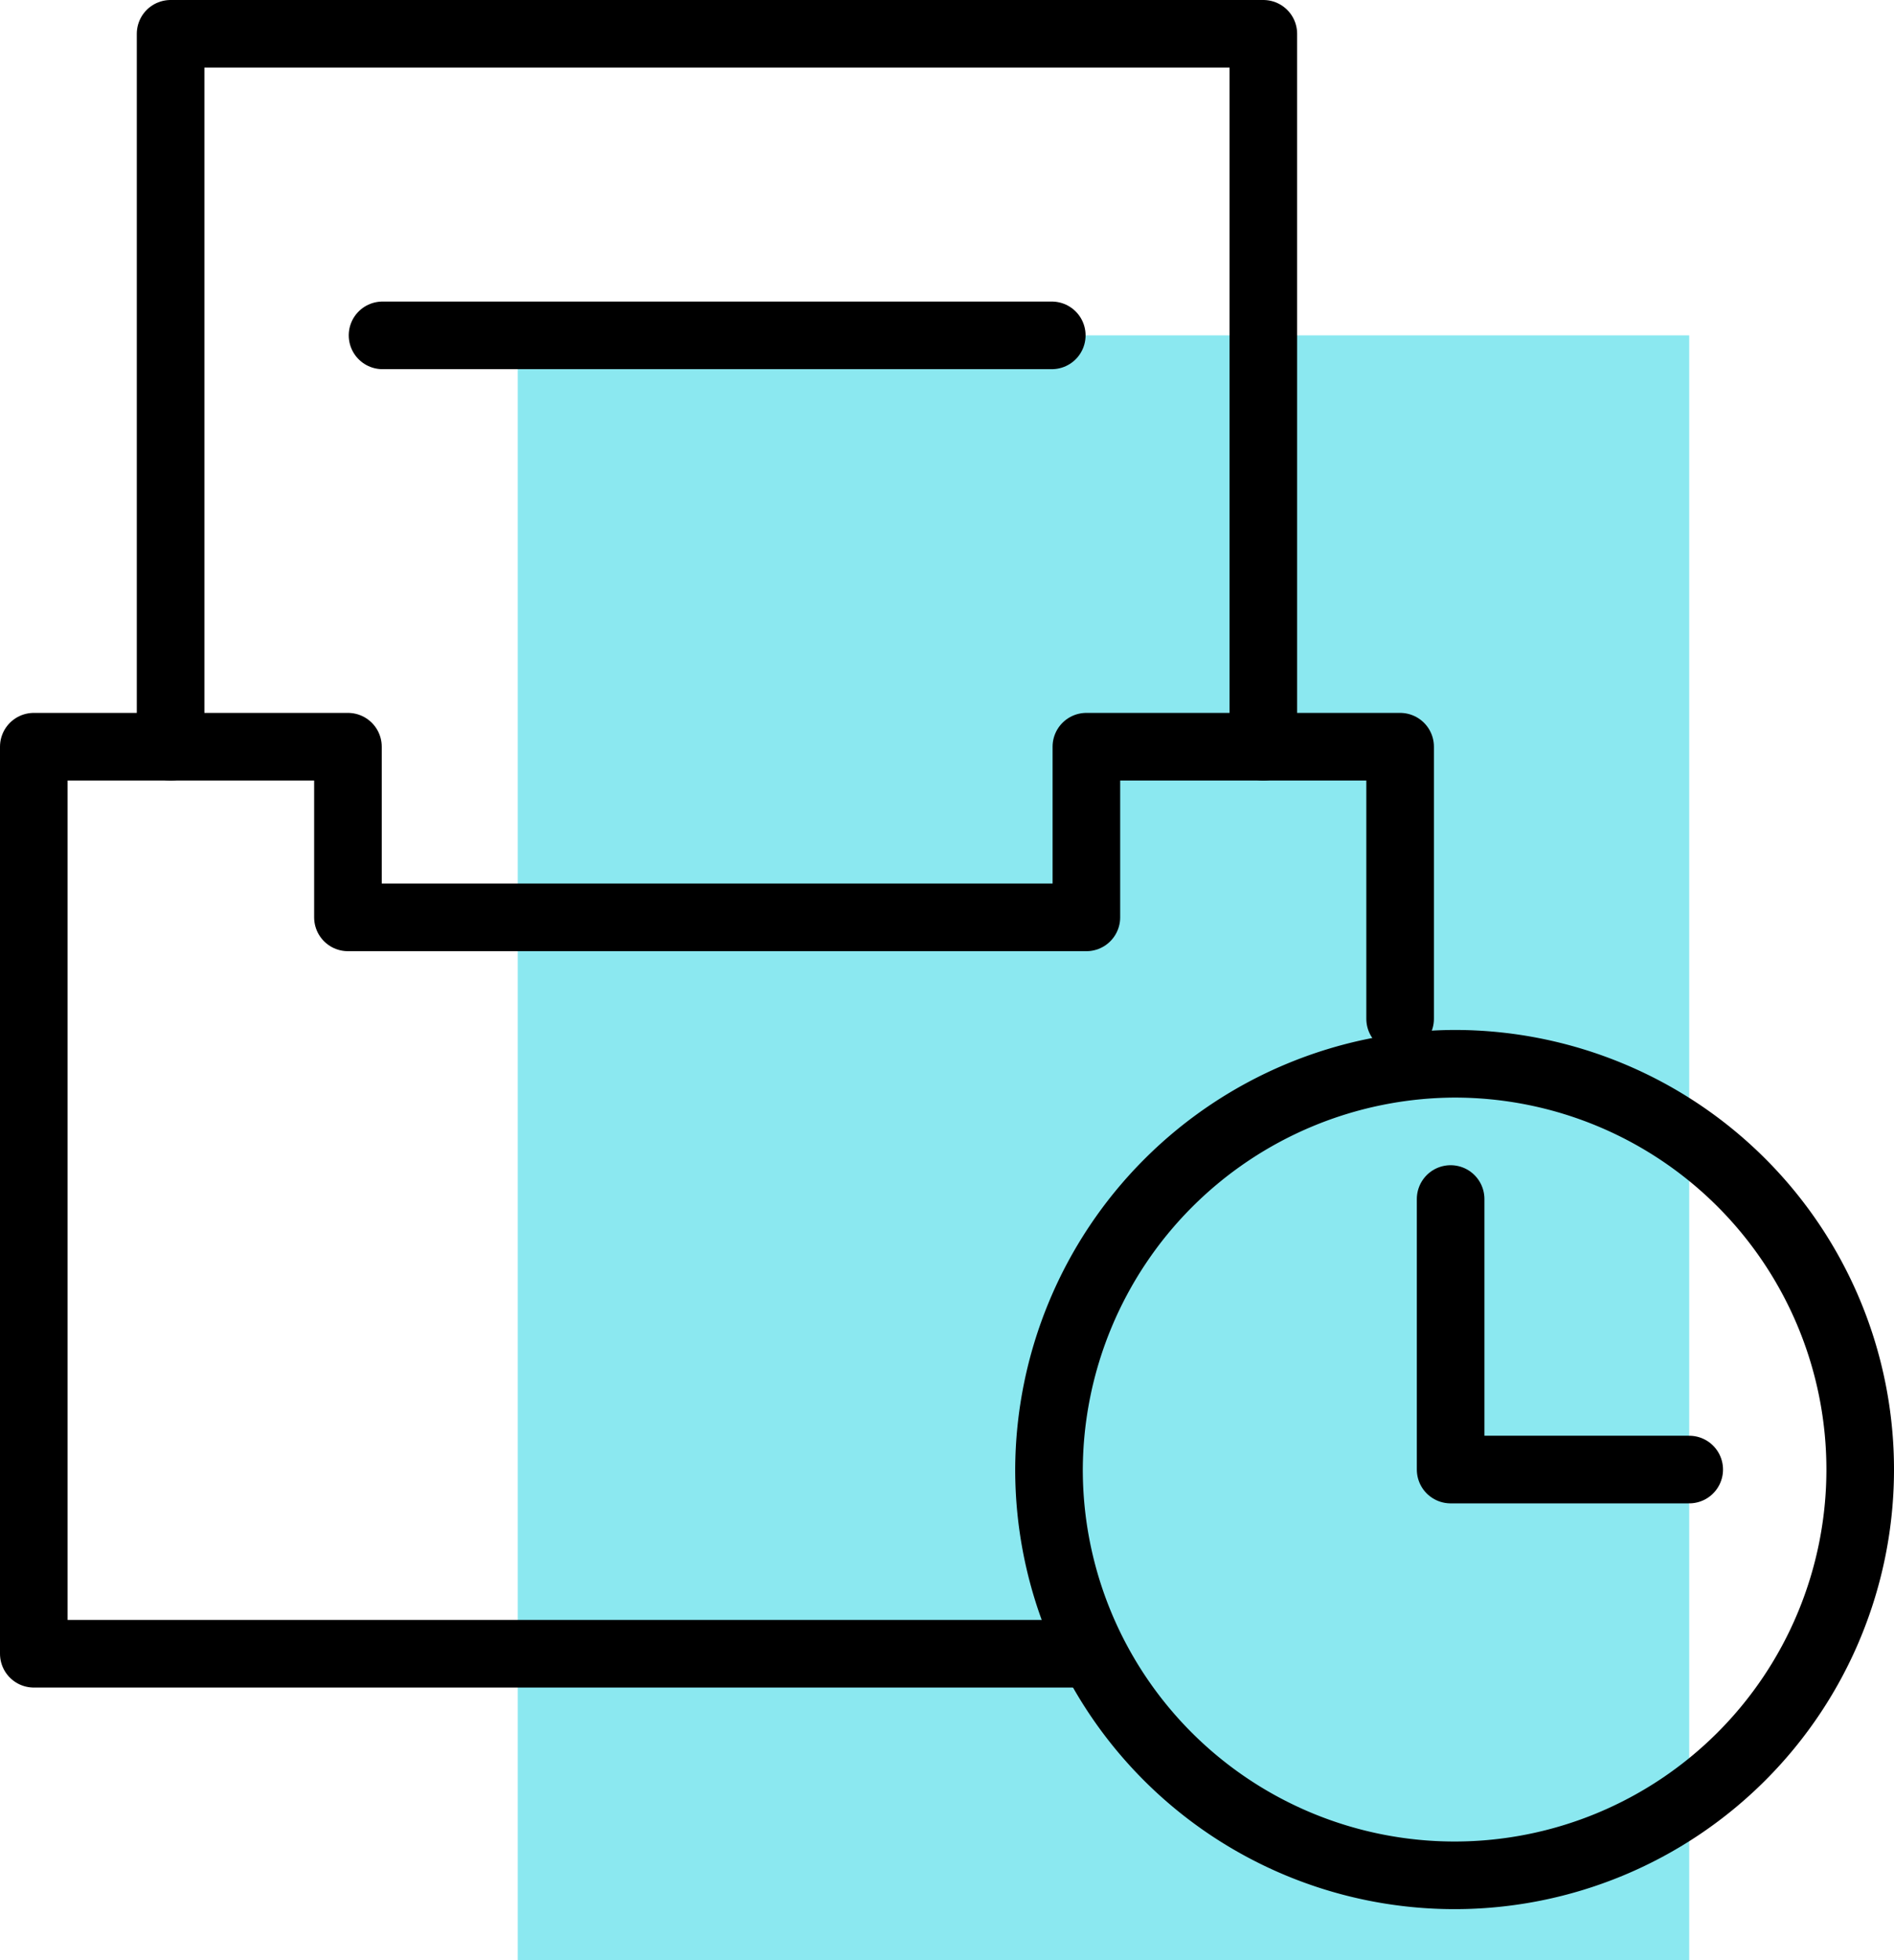 <svg id="Layer_1" data-name="Layer 1" xmlns="http://www.w3.org/2000/svg" viewBox="0 0 47.63 49.27"><defs><style>.cls-1{fill:#8be8f0;}.cls-2{fill:none;stroke:#000;stroke-linecap:round;stroke-linejoin:round;stroke-width:1.7px;}</style></defs><title>caching</title><rect id="Rectangle-14" class="cls-1" x="13.02" y="8.43" width="29.46" height="40.84"/><path class="cls-2" d="M58.4,55.51a10.2,10.2,0,1,0,10.2-10.2A10.24,10.24,0,0,0,58.4,55.51Z" transform="translate(-32.02 -18.57)"/><polyline class="cls-2" points="36.48 30.14 36.48 36.94 42.48 36.94"/><polyline class="cls-2" points="35.21 25.61 35.21 18.77 27.32 18.77 27.32 23.06 8.75 23.06 8.75 18.77 0.85 18.77 0.85 41.57 27.07 41.57"/><polyline class="cls-2" points="31.77 18.77 31.77 0.85 4.29 0.85 4.29 18.77"/><line class="cls-2" x1="9.62" y1="8.43" x2="26.45" y2="8.43"/></svg>